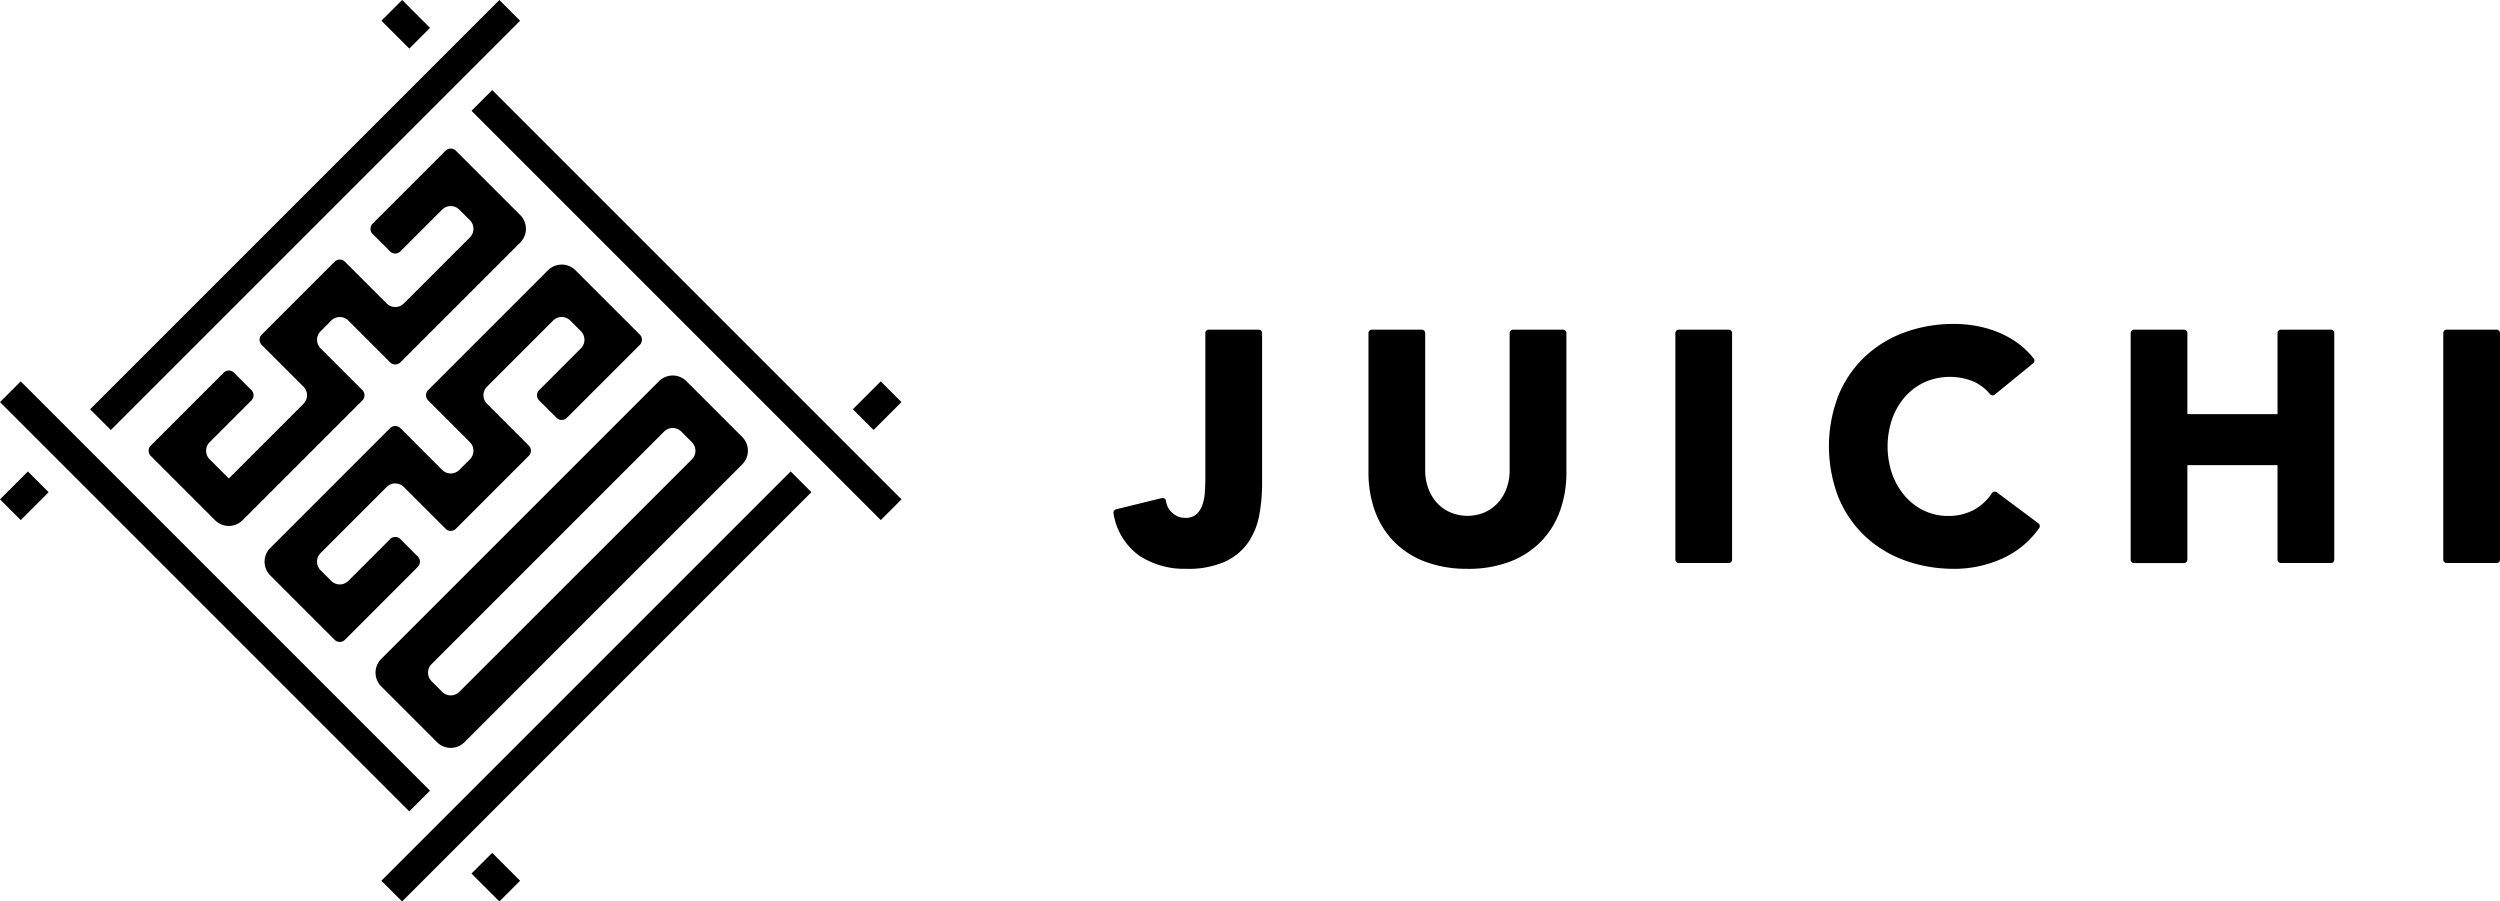<svg xmlns="http://www.w3.org/2000/svg" width="234.982" height="84.731" viewBox="0 0 234.982 84.731"><g transform="translate(3160.364 -8808.163)"><path d="M31.646,59.575a1.814,1.814,0,0,0,.535,1.289l5.245,5.245a1.82,1.82,0,0,0,2.578,0L66.109,40a1.824,1.824,0,0,0,0-2.58L60.865,32.18a1.824,1.824,0,0,0-2.58,0L32.18,58.286a1.806,1.806,0,0,0-.534,1.288m5.267-.806L58.769,36.912a1.14,1.14,0,0,1,1.612,0l1,1a1.143,1.143,0,0,1,0,1.612L39.52,61.376a1.139,1.139,0,0,1-1.612,0l-.995-1a1.139,1.139,0,0,1,0-1.611" transform="translate(-3156.711 8811.814)"/><path d="M51.513,22.83a1.824,1.824,0,0,0-2.58,0L37.67,34.094a.654.654,0,0,0-.151.228.683.683,0,0,0,.149.741l3.925,3.925a1.142,1.142,0,0,1,0,1.613l-.995.995a1.14,1.14,0,0,1-1.612,0L35.062,37.67a.683.683,0,0,0-.967,0L22.829,48.934a1.826,1.826,0,0,0,0,2.58l6.05,6.05a.685.685,0,0,0,.967,0L36.7,50.706a.685.685,0,0,0,0-.966L35.061,48.1a.681.681,0,0,0-.966,0l-3.926,3.926a1.14,1.14,0,0,1-1.612,0l-1-1a1.142,1.142,0,0,1,0-1.612l6.212-6.211a1.14,1.14,0,0,1,1.612,0l3.927,3.926a.663.663,0,0,0,.481.2.674.674,0,0,0,.484-.2l6.855-6.856a.68.68,0,0,0,0-.967l-3.925-3.925a1.14,1.14,0,0,1,0-1.612l6.211-6.211a1.14,1.14,0,0,1,1.612,0l1,1a1.142,1.142,0,0,1,0,1.612L48.1,34.1a.685.685,0,0,0,0,.966L49.741,36.7a.681.681,0,0,0,.966,0l6.856-6.856a.681.681,0,0,0,0-.966Z" transform="translate(-3157.79 8810.735)"/><path d="M41.4,12.722a.683.683,0,0,0-.967,0l-6.855,6.855a.686.686,0,0,0,0,.968l1.641,1.64a.681.681,0,0,0,.966,0l3.926-3.925a1.14,1.14,0,0,1,1.612,0l1,.995a1.143,1.143,0,0,1,0,1.613l-6.211,6.211a1.14,1.14,0,0,1-1.612,0l-3.926-3.925a.683.683,0,0,0-.967,0l-6.855,6.855a.681.681,0,0,0,0,.966L27.077,34.9a1.14,1.14,0,0,1,0,1.612l-7.016,7.017-1.8-1.8a1.142,1.142,0,0,1,0-1.612l3.925-3.925a.688.688,0,0,0,0-.968l-1.641-1.641a.681.681,0,0,0-.966,0L12.722,40.44a.665.665,0,0,0-.2.482.672.672,0,0,0,.2.484l6.051,6.051a1.823,1.823,0,0,0,2.578,0l1.317-1.318,9.947-9.946a.688.688,0,0,0,0-.968L28.69,31.3a1.14,1.14,0,0,1,0-1.612l.995-1a1.143,1.143,0,0,1,1.612,0l3.926,3.925a.674.674,0,0,0,.484.2.691.691,0,0,0,.26-.051.66.66,0,0,0,.223-.149L47.455,21.351a1.828,1.828,0,0,0,0-2.579Z" transform="translate(-3158.918 8809.607)"/><rect width="2.756" height="54.404" transform="translate(-3160.364 8845.958) rotate(-45)"/><rect width="2.756" height="54.404" transform="translate(-3116.048 8818.579) rotate(-45)"/><rect width="54.404" height="2.756" transform="translate(-3151.896 8846.632) rotate(-45)"/><rect width="3.708" height="2.756" transform="translate(-3160.364 8855.099) rotate(-45)"/><rect width="2.756" height="3.707" transform="translate(-3124.515 8810.111) rotate(-45)"/><rect width="2.756" height="3.707" transform="translate(-3116.048 8890.273) rotate(-45)"/><rect width="3.707" height="2.756" transform="translate(-3080.203 8846.629) rotate(-45)"/><rect width="54.404" height="2.756" transform="translate(-3124.518 8890.944) rotate(-45)"/><path d="M107.44,42.234a15.879,15.879,0,0,1-.255,2.858,6.453,6.453,0,0,1-.979,2.452,5.077,5.077,0,0,1-2.06,1.713,8.088,8.088,0,0,1-3.5.647,7.341,7.341,0,0,1-4.27-1.2,5.677,5.677,0,0,1-2.254-3.76l4.3-1.053a2.028,2.028,0,0,0,.706,1.324,2.067,2.067,0,0,0,1.4.541,1.832,1.832,0,0,0,1.265-.406,2.415,2.415,0,0,0,.66-1.007,4.881,4.881,0,0,0,.255-1.308c.03-.471.046-.908.046-1.308V28.069h4.693Z" transform="translate(-3149.502 8811.402)"/><path d="M100.674,50.256A7.671,7.671,0,0,1,96.223,49a6.009,6.009,0,0,1-2.389-3.961.32.32,0,0,1,.239-.375l4.3-1.053a.321.321,0,0,1,.4.276,1.694,1.694,0,0,0,.6,1.119,1.731,1.731,0,0,0,1.186.463,1.533,1.533,0,0,0,1.05-.325,2.068,2.068,0,0,0,.572-.876,4.547,4.547,0,0,0,.239-1.222c.03-.463.045-.893.045-1.288V28.1a.319.319,0,0,1,.32-.32h4.693a.32.32,0,0,1,.321.32V42.267a16.163,16.163,0,0,1-.261,2.916,6.749,6.749,0,0,1-1.028,2.573,5.4,5.4,0,0,1-2.186,1.823,8.436,8.436,0,0,1-3.643.678m-6.146-5.045a5.263,5.263,0,0,0,2.058,3.259,7.054,7.054,0,0,0,4.088,1.146A7.8,7.8,0,0,0,104.038,49a4.786,4.786,0,0,0,1.934-1.6,6.116,6.116,0,0,0,.928-2.331,15.464,15.464,0,0,0,.251-2.8V28.422H103.1V41.756q0,.612-.045,1.328a5.267,5.267,0,0,1-.274,1.394,2.72,2.72,0,0,1-.748,1.14,2.141,2.141,0,0,1-1.479.489A2.494,2.494,0,0,1,98.2,44.313Z" transform="translate(-3149.535 8811.369)"/><path d="M133.56,41.152a10.28,10.28,0,0,1-.572,3.489,7.663,7.663,0,0,1-1.7,2.766,7.78,7.78,0,0,1-2.813,1.836,11.8,11.8,0,0,1-7.789,0,7.776,7.776,0,0,1-2.812-1.836,7.663,7.663,0,0,1-1.7-2.766,10.253,10.253,0,0,1-.572-3.489V28.069H120.3v12.9a5.173,5.173,0,0,0,.317,1.834,4.378,4.378,0,0,0,.887,1.459,4.029,4.029,0,0,0,1.369.963,4.309,4.309,0,0,0,1.73.346,4.2,4.2,0,0,0,1.713-.346,4.082,4.082,0,0,0,1.354-.963,4.4,4.4,0,0,0,.887-1.459,5.173,5.173,0,0,0,.316-1.834v-12.9h4.692Z" transform="translate(-3147.022 8811.402)"/><path d="M124.631,50.256a11.048,11.048,0,0,1-4.027-.683,8.108,8.108,0,0,1-2.926-1.912,8.023,8.023,0,0,1-1.77-2.881,10.627,10.627,0,0,1-.59-3.6V28.1a.319.319,0,0,1,.32-.32h4.691a.319.319,0,0,1,.32.32V41a4.89,4.89,0,0,0,.3,1.722,4.074,4.074,0,0,0,.822,1.353,3.723,3.723,0,0,0,1.26.887,4.17,4.17,0,0,0,3.186,0,3.783,3.783,0,0,0,1.248-.888,4.078,4.078,0,0,0,.822-1.353,4.867,4.867,0,0,0,.3-1.722V28.1a.32.32,0,0,1,.321-.32h4.693a.319.319,0,0,1,.32.32V41.184a10.627,10.627,0,0,1-.591,3.6,8.023,8.023,0,0,1-1.77,2.881,8.113,8.113,0,0,1-2.926,1.912,10.962,10.962,0,0,1-4,.683m-8.672-21.834V41.184a10,10,0,0,0,.553,3.382,7.367,7.367,0,0,0,1.628,2.652,7.5,7.5,0,0,0,2.7,1.759,11.482,11.482,0,0,0,7.555,0,7.509,7.509,0,0,0,2.7-1.759,7.4,7.4,0,0,0,1.629-2.652,10.024,10.024,0,0,0,.553-3.382V28.422h-4.051V41a5.511,5.511,0,0,1-.336,1.947,4.72,4.72,0,0,1-.953,1.564,4.4,4.4,0,0,1-1.459,1.037,4.8,4.8,0,0,1-3.7,0,4.342,4.342,0,0,1-1.476-1.038,4.691,4.691,0,0,1-.953-1.565A5.5,5.5,0,0,1,120.009,41V28.422Z" transform="translate(-3147.055 8811.369)"/><rect width="4.691" height="21.293" transform="translate(-3002.573 8839.471)"/><path d="M146.189,49.715H141.5a.319.319,0,0,1-.32-.32V28.1a.319.319,0,0,1,.32-.32h4.691a.319.319,0,0,1,.32.32V49.4a.319.319,0,0,1-.32.32m-4.371-.64h4.051V28.422h-4.051Z" transform="translate(-3144.071 8811.369)"/><path d="M169.474,33.659a4.61,4.61,0,0,0-1.7-1.293,5.652,5.652,0,0,0-2.331-.451,5.83,5.83,0,0,0-4.406,1.939,6.643,6.643,0,0,0-1.294,2.181,8.31,8.31,0,0,0,0,5.489,6.828,6.828,0,0,0,1.278,2.165,5.77,5.77,0,0,0,1.91,1.429,5.517,5.517,0,0,0,2.361.511,5.287,5.287,0,0,0,2.556-.6,5.086,5.086,0,0,0,1.834-1.683l3.91,2.917a8.138,8.138,0,0,1-3.428,2.8,10.61,10.61,0,0,1-4.271.9,13.1,13.1,0,0,1-4.6-.782,10.522,10.522,0,0,1-3.64-2.241,10.117,10.117,0,0,1-2.39-3.534,12.931,12.931,0,0,1,0-9.262,10.131,10.131,0,0,1,2.39-3.535,10.556,10.556,0,0,1,3.64-2.241,13.123,13.123,0,0,1,4.6-.781,11.386,11.386,0,0,1,1.881.164,10.225,10.225,0,0,1,1.924.528,8.533,8.533,0,0,1,1.819.961,7.279,7.279,0,0,1,1.564,1.473Z" transform="translate(-3142.544 8811.346)"/><path d="M165.928,50.313a13.494,13.494,0,0,1-4.714-.8,10.882,10.882,0,0,1-3.748-2.31A10.494,10.494,0,0,1,155,43.558a13.267,13.267,0,0,1,0-9.509,10.515,10.515,0,0,1,2.466-3.643,10.9,10.9,0,0,1,3.748-2.309,13.5,13.5,0,0,1,4.714-.8,11.727,11.727,0,0,1,1.933.168,10.707,10.707,0,0,1,1.987.543,8.923,8.923,0,0,1,1.886,1,7.631,7.631,0,0,1,1.634,1.538.32.32,0,0,1-.049.447L169.71,33.94a.322.322,0,0,1-.451-.045,4.316,4.316,0,0,0-1.583-1.2,5.894,5.894,0,0,0-4.517.058,5.594,5.594,0,0,0-1.85,1.351,6.386,6.386,0,0,0-1.23,2.078,7.97,7.97,0,0,0,0,5.265,6.555,6.555,0,0,0,1.217,2.066,5.5,5.5,0,0,0,1.8,1.351,5.234,5.234,0,0,0,2.226.482,5,5,0,0,0,2.4-.563,4.808,4.808,0,0,0,1.72-1.581.314.314,0,0,1,.213-.137.3.3,0,0,1,.245.058l3.91,2.918a.319.319,0,0,1,.07.443,8.5,8.5,0,0,1-3.562,2.906,10.988,10.988,0,0,1-4.4.928m0-22.376a12.862,12.862,0,0,0-4.489.762,10.248,10.248,0,0,0-3.529,2.173,9.894,9.894,0,0,0-2.317,3.423,12.617,12.617,0,0,0,0,9.018,9.852,9.852,0,0,0,2.317,3.423,10.217,10.217,0,0,0,3.529,2.174,12.853,12.853,0,0,0,4.489.762,10.339,10.339,0,0,0,4.144-.876,7.843,7.843,0,0,0,3.108-2.437l-3.391-2.53a5.4,5.4,0,0,1-1.752,1.512,5.629,5.629,0,0,1-2.709.64,5.856,5.856,0,0,1-2.5-.541,6.131,6.131,0,0,1-2.016-1.507,7.184,7.184,0,0,1-1.337-2.265,8.632,8.632,0,0,1,0-5.713,6.981,6.981,0,0,1,1.355-2.283,6.193,6.193,0,0,1,2.06-1.506,6.533,6.533,0,0,1,5.046-.061,4.96,4.96,0,0,1,1.605,1.142l3.119-2.546a6.924,6.924,0,0,0-1.293-1.167,8.335,8.335,0,0,0-1.75-.926,10.028,10.028,0,0,0-1.866-.511,11.053,11.053,0,0,0-1.826-.161" transform="translate(-3142.577 8811.313)"/><path d="M179.833,28.069h4.691v7.939h9.113V28.069h4.693V49.362h-4.693v-9.2h-9.113v9.2h-4.691Z" transform="translate(-3139.61 8811.402)"/><path d="M198.363,49.715H193.67a.319.319,0,0,1-.32-.32V40.512h-8.473V49.4a.319.319,0,0,1-.32.32h-4.691a.319.319,0,0,1-.32-.32V28.1a.319.319,0,0,1,.32-.32h4.691a.319.319,0,0,1,.32.32v7.619h8.473V28.1a.319.319,0,0,1,.32-.32h4.693a.319.319,0,0,1,.32.32V49.4a.319.319,0,0,1-.32.32m-4.372-.64h4.052V28.422H193.99v7.619a.32.32,0,0,1-.32.321h-9.113a.32.32,0,0,1-.32-.321V28.422h-4.051V49.075h4.051V40.192a.319.319,0,0,1,.32-.32h9.113a.319.319,0,0,1,.32.32Z" transform="translate(-3139.643 8811.369)"/><rect width="4.691" height="21.293" transform="translate(-2930.394 8839.471)"/><path d="M210.9,49.715h-4.691a.319.319,0,0,1-.32-.32V28.1a.319.319,0,0,1,.32-.32H210.9a.319.319,0,0,1,.32.32V49.4a.319.319,0,0,1-.32.32m-4.371-.64h4.051V28.422h-4.051Z" transform="translate(-3136.603 8811.369)"/></g></svg>